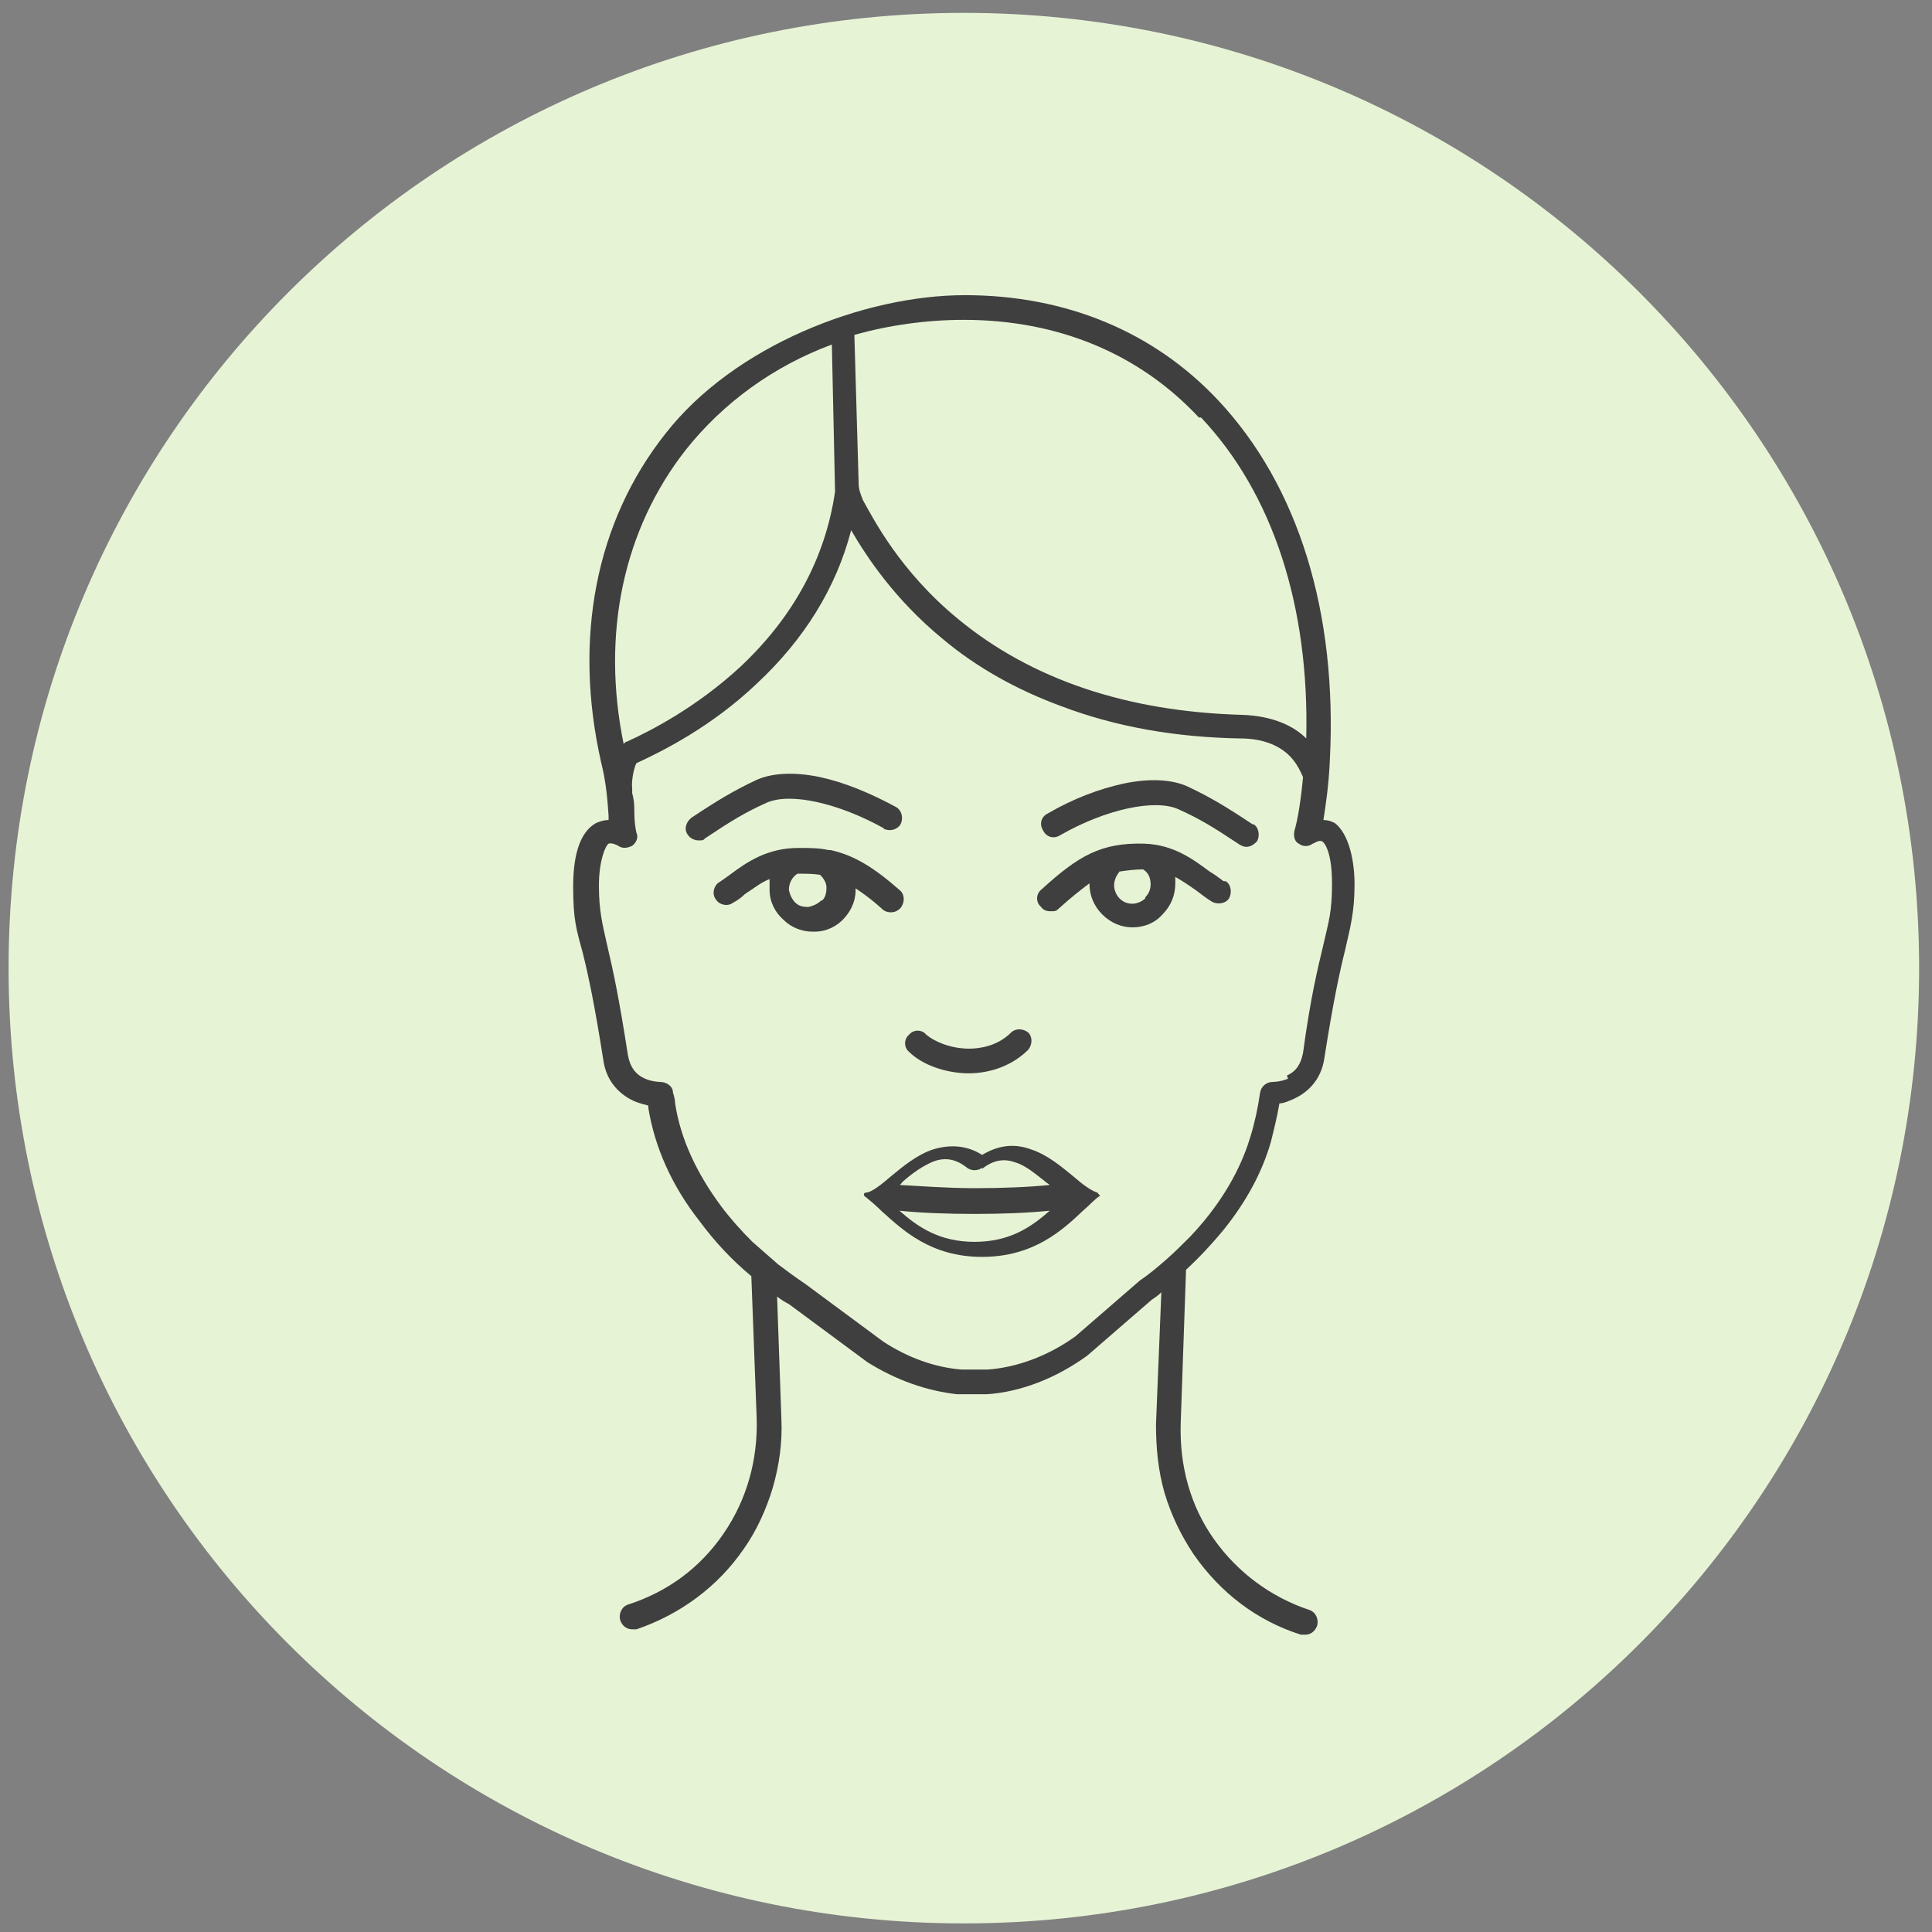 <?xml version="1.0" encoding="UTF-8"?>
<svg viewBox="0 0 180 180" xmlns="http://www.w3.org/2000/svg"><rect x="0" y="0" width="180" height="180" fill="#808080" stroke="none"/><path d="m178.8 90.2c0 49.2-39.8 89-89 89s-89-39.8-89-89 39.8-89 89-89 89 39.8 89 89z" fill="#e7f3d5"/><g fill="#3f3f3f"><path d="m124.4 76.7c-.2-.1-.6-.3-1.1-.3.2-1.3.5-3.2.6-5.6.7-13.7-2.9-25.5-10.4-33.5-6-6.4-14.2-9.8-23.6-9.8s-21.5 4.7-27.9 12.9c-6.5 8.2-8.6 19.1-6 30.6.5 2 .6 3.6.7 5v.4c-.5 0-1 .2-1.2.3-1.4.8-2.1 2.8-2.1 5.9s.3 4 .9 6.2c.5 2 1.1 4.8 1.9 9.9.3 2.3 1.8 3.4 2.9 3.9.5.2.9.3 1.3.4v.2c.6 3.7 2.2 7.3 4.8 10.6 1.4 1.9 3 3.6 4.8 5.1l.5 13.3c.1 3.8-.9 7.5-3.1 10.7s-5.2 5.4-8.9 6.6c-.6.2-.9.9-.7 1.5.2.5.6.8 1.1.8s.2 0 .4 0c4.1-1.4 7.6-4 10-7.5 1.2-1.7 2.1-3.7 2.7-5.7.6-2.1.9-4.2.8-6.4l-.4-11.4c.4.3.7.5 1.1.7l7.3 5.4s0 0 0 0c2.7 1.7 5.6 2.7 8.4 3h1.4s.9 0 1.3 0c3.2-.2 6.5-1.5 9.4-3.6l6-5.2c.3-.2.6-.4.9-.7l-.5 12.3c0 2.2.2 4.3.8 6.4.6 2 1.5 3.9 2.7 5.7 2.5 3.6 5.9 6.2 10 7.5h.4c.5 0 .9-.3 1.1-.8.2-.6-.1-1.3-.7-1.5-3.6-1.2-6.7-3.5-8.9-6.6s-3.2-6.8-3.1-10.7l.5-14.4c1.3-1.2 2.4-2.4 3.4-3.6 2.2-2.7 3.7-5.5 4.5-8.3.3-1.2.6-2.4.8-3.6.4 0 .8-.2 1.3-.4 1.1-.5 2.6-1.6 2.9-3.9.8-5.1 1.4-7.9 1.9-9.9.5-2.2.9-3.6.9-6.2s-.7-5.1-2.1-5.9zm-4.4 23.8c-.7.3-1.4.3-1.4.3-.6 0-1.1.4-1.2 1-.2 1.4-.5 2.8-.9 4.1-.6 2-2 5.5-5.6 9.3-.7.7-1.5 1.5-2.3 2.2-.7.6-1.5 1.3-2.4 1.9l-6 5.2c-2.5 1.8-5.4 2.9-8.2 3.1-.8 0-1.6 0-2.4 0-2.5-.2-5-1.1-7.3-2.6l-7.3-5.4s0 0 0 0c-.9-.6-1.7-1.2-2.5-1.8-.8-.7-1.6-1.4-2.4-2.1-1-1-2-2.1-2.9-3.3-2.3-3.1-3.8-6.3-4.3-9.6 0-.3-.1-.7-.2-1 0-.6-.6-1-1.2-1 0 0-.7 0-1.4-.3-.9-.4-1.4-1.1-1.6-2.2-.8-5.2-1.4-8-1.9-10.1-.5-2.2-.8-3.4-.8-5.7s.6-3.7.9-3.9c.3-.1.7.1.9.2.4.3.9.2 1.3 0 .4-.3.6-.8.4-1.2-.1-.4-.2-1.1-.2-1.9 0-.5 0-1.1-.2-1.8 0-.1 0-.3 0-.4-.1-.8.2-2.1.4-2.4 2.4-1.1 7-3.4 11.2-7.4 4.4-4.1 7.4-8.9 8.8-14.3 1.4 2.4 4 6.4 8.5 10.1 3.2 2.7 7 4.8 11.1 6.3 5 1.9 10.6 2.9 16.7 3 2.1 0 3.8.7 4.8 1.9.6.7.9 1.5 1 1.7-.2 2.2-.5 4-.8 5-.1.5 0 1 .4 1.2.4.3.9.3 1.3 0 .1 0 .6-.4.9-.2s.9 1.2.9 3.9-.3 3.5-.8 5.7c-.5 2.1-1.2 4.9-1.9 10.1-.2 1-.6 1.7-1.5 2.1zm-8.1-61.6c6.7 7.1 10.1 17.6 9.8 29.9-1.1-1.1-3-2.1-6-2.2-10.7-.3-19.6-3.3-26.4-8.9-5.5-4.5-8-9.5-8.9-11.1-.2-.5-.4-1-.4-1.5l-.4-13.9c3.2-.9 6.7-1.4 10.2-1.4 8.7 0 16.3 3.1 21.9 9.1zm-34.4-6.9.3 13.8c-.9 6.2-3.9 11.7-8.8 16.3-4.1 3.8-8.4 6-10.6 7-.1 0-.2.1-.3.2-2.1-10.3 0-20 5.8-27.4 3.5-4.4 8.2-7.8 13.6-9.8z"/><path d="m116.7 76.8c-2.4-1.6-3.9-2.5-6-3.5-1.5-.7-3.6-.8-6-.3-2.3.5-4.7 1.4-7.1 2.8-.6.3-.8 1-.4 1.6.3.6 1 .8 1.6.4 4.2-2.4 8.8-3.4 11-2.4 2 .9 3.3 1.7 5.7 3.3.2.1.4.2.6.2.4 0 .7-.2 1-.5.3-.5.2-1.3-.3-1.6z"/><path d="m114 82.1c-.4-.3-.8-.6-1.3-.9-1.5-1.1-3.3-2.5-6.1-2.6-4-.1-6.1 1.1-9.6 4.3-.5.4-.5 1.2 0 1.6.2.3.5.4.9.4s.5 0 .8-.3c1.1-1 2-1.7 2.8-2.3 0 1.1.4 2.1 1.2 2.9s1.8 1.2 2.8 1.2c1.1 0 2.1-.4 2.8-1.2.8-.8 1.2-1.8 1.2-2.9 0-.2 0-.4 0-.6.7.4 1.3.8 2 1.3.4.3.9.7 1.4 1s1.3.2 1.6-.3.2-1.3-.3-1.6zm-7.3 1.6c-.3.3-.8.5-1.2.5-.5 0-.9-.2-1.2-.5s-.5-.8-.5-1.2c0-.5.2-.9.5-1.3.7-.1 1.4-.2 2.2-.2.5.3.7.8.7 1.4 0 .5-.2.9-.5 1.2z"/><path d="m82.3 77.2c.6.3 1.3.1 1.6-.4.3-.6.1-1.3-.4-1.6-2.4-1.3-4.8-2.3-7.1-2.8-2.4-.5-4.5-.4-6 .3-2.1 1-3.6 1.9-6 3.5-.5.4-.7 1.1-.3 1.6.2.3.6.5 1 .5s.4 0 .6-.2c2.4-1.6 3.7-2.4 5.7-3.3 2.2-1 6.7 0 11 2.4z"/><path d="m79.3 82.5s0 0 0 0c.8.5 1.8 1.2 2.9 2.2.2.2.5.3.8.3s.6-.1.9-.4c.4-.5.4-1.2 0-1.6-2.5-2.2-4.3-3.3-6.5-3.8 0 0-.1 0-.2 0-.9-.2-1.8-.2-2.8-.2-2.9 0-4.8 1.3-6.4 2.5-.4.3-.7.5-1 .7-.5.3-.7 1.1-.3 1.6.3.5 1.1.7 1.6.3.4-.2.8-.5 1.1-.8.8-.5 1.5-1.1 2.3-1.4v1c0 1.1.5 2.1 1.3 2.8.7.7 1.7 1.1 2.7 1.1h.2c1.1 0 2.1-.5 2.8-1.3s1.1-1.8 1-2.9zm-2.8 1.4c-.3.3-.7.5-1.2.6-.5 0-.9-.1-1.2-.4s-.5-.7-.6-1.2c0-.6.3-1.2.8-1.5.8 0 1.4 0 2.1.1.3.3.6.7.6 1.2s-.1.9-.4 1.2z"/><path d="m90.2 100c2.2 0 4.2-.8 5.6-2.2.4-.5.4-1.2 0-1.6-.5-.4-1.2-.4-1.6 0-1.3 1.3-3 1.5-3.9 1.5-1.8 0-3.3-.7-4-1.3-.4-.5-1.2-.5-1.6 0-.5.4-.5 1.2 0 1.6 1.2 1.2 3.4 2 5.6 2z"/><path d="m102.3 111.2s0 0 0 0 0-.1-.1-.1c-.6-.2-1.4-.8-2.2-1.5-1.1-.9-2.4-2-3.9-2.5-1.6-.6-3.1-.4-4.6.5-1.4-.9-3-1-4.6-.5-1.5.5-2.8 1.6-3.9 2.5-.8.7-1.7 1.4-2.2 1.5-.1 0-.2 0-.3.1v.1s0 0 0 .1c.5.4 1.1.9 1.6 1.4 2 1.8 4.6 4.3 9.4 4.3s7.5-2.5 9.4-4.3c.6-.5 1.1-1.1 1.6-1.4s0 0 0 0zm-11.5 4.5c-3.3 0-5.3-1.4-7-2.9 1.9.2 4.4.3 7 .3s5-.1 7-.3c-1.7 1.5-3.7 2.9-7 2.9zm.7-6.8c1-.8 2-1 3.1-.6 1 .3 1.9 1.1 2.8 1.8.1.1.3.2.4.3-1.9.2-4.5.3-7 .3s-5.1-.2-7-.3c.1 0 .2-.2.3-.3.9-.8 1.9-1.5 2.9-1.9 1.1-.4 2.1-.2 3.1.6.4.3 1 .3 1.4 0z"/></g></svg>